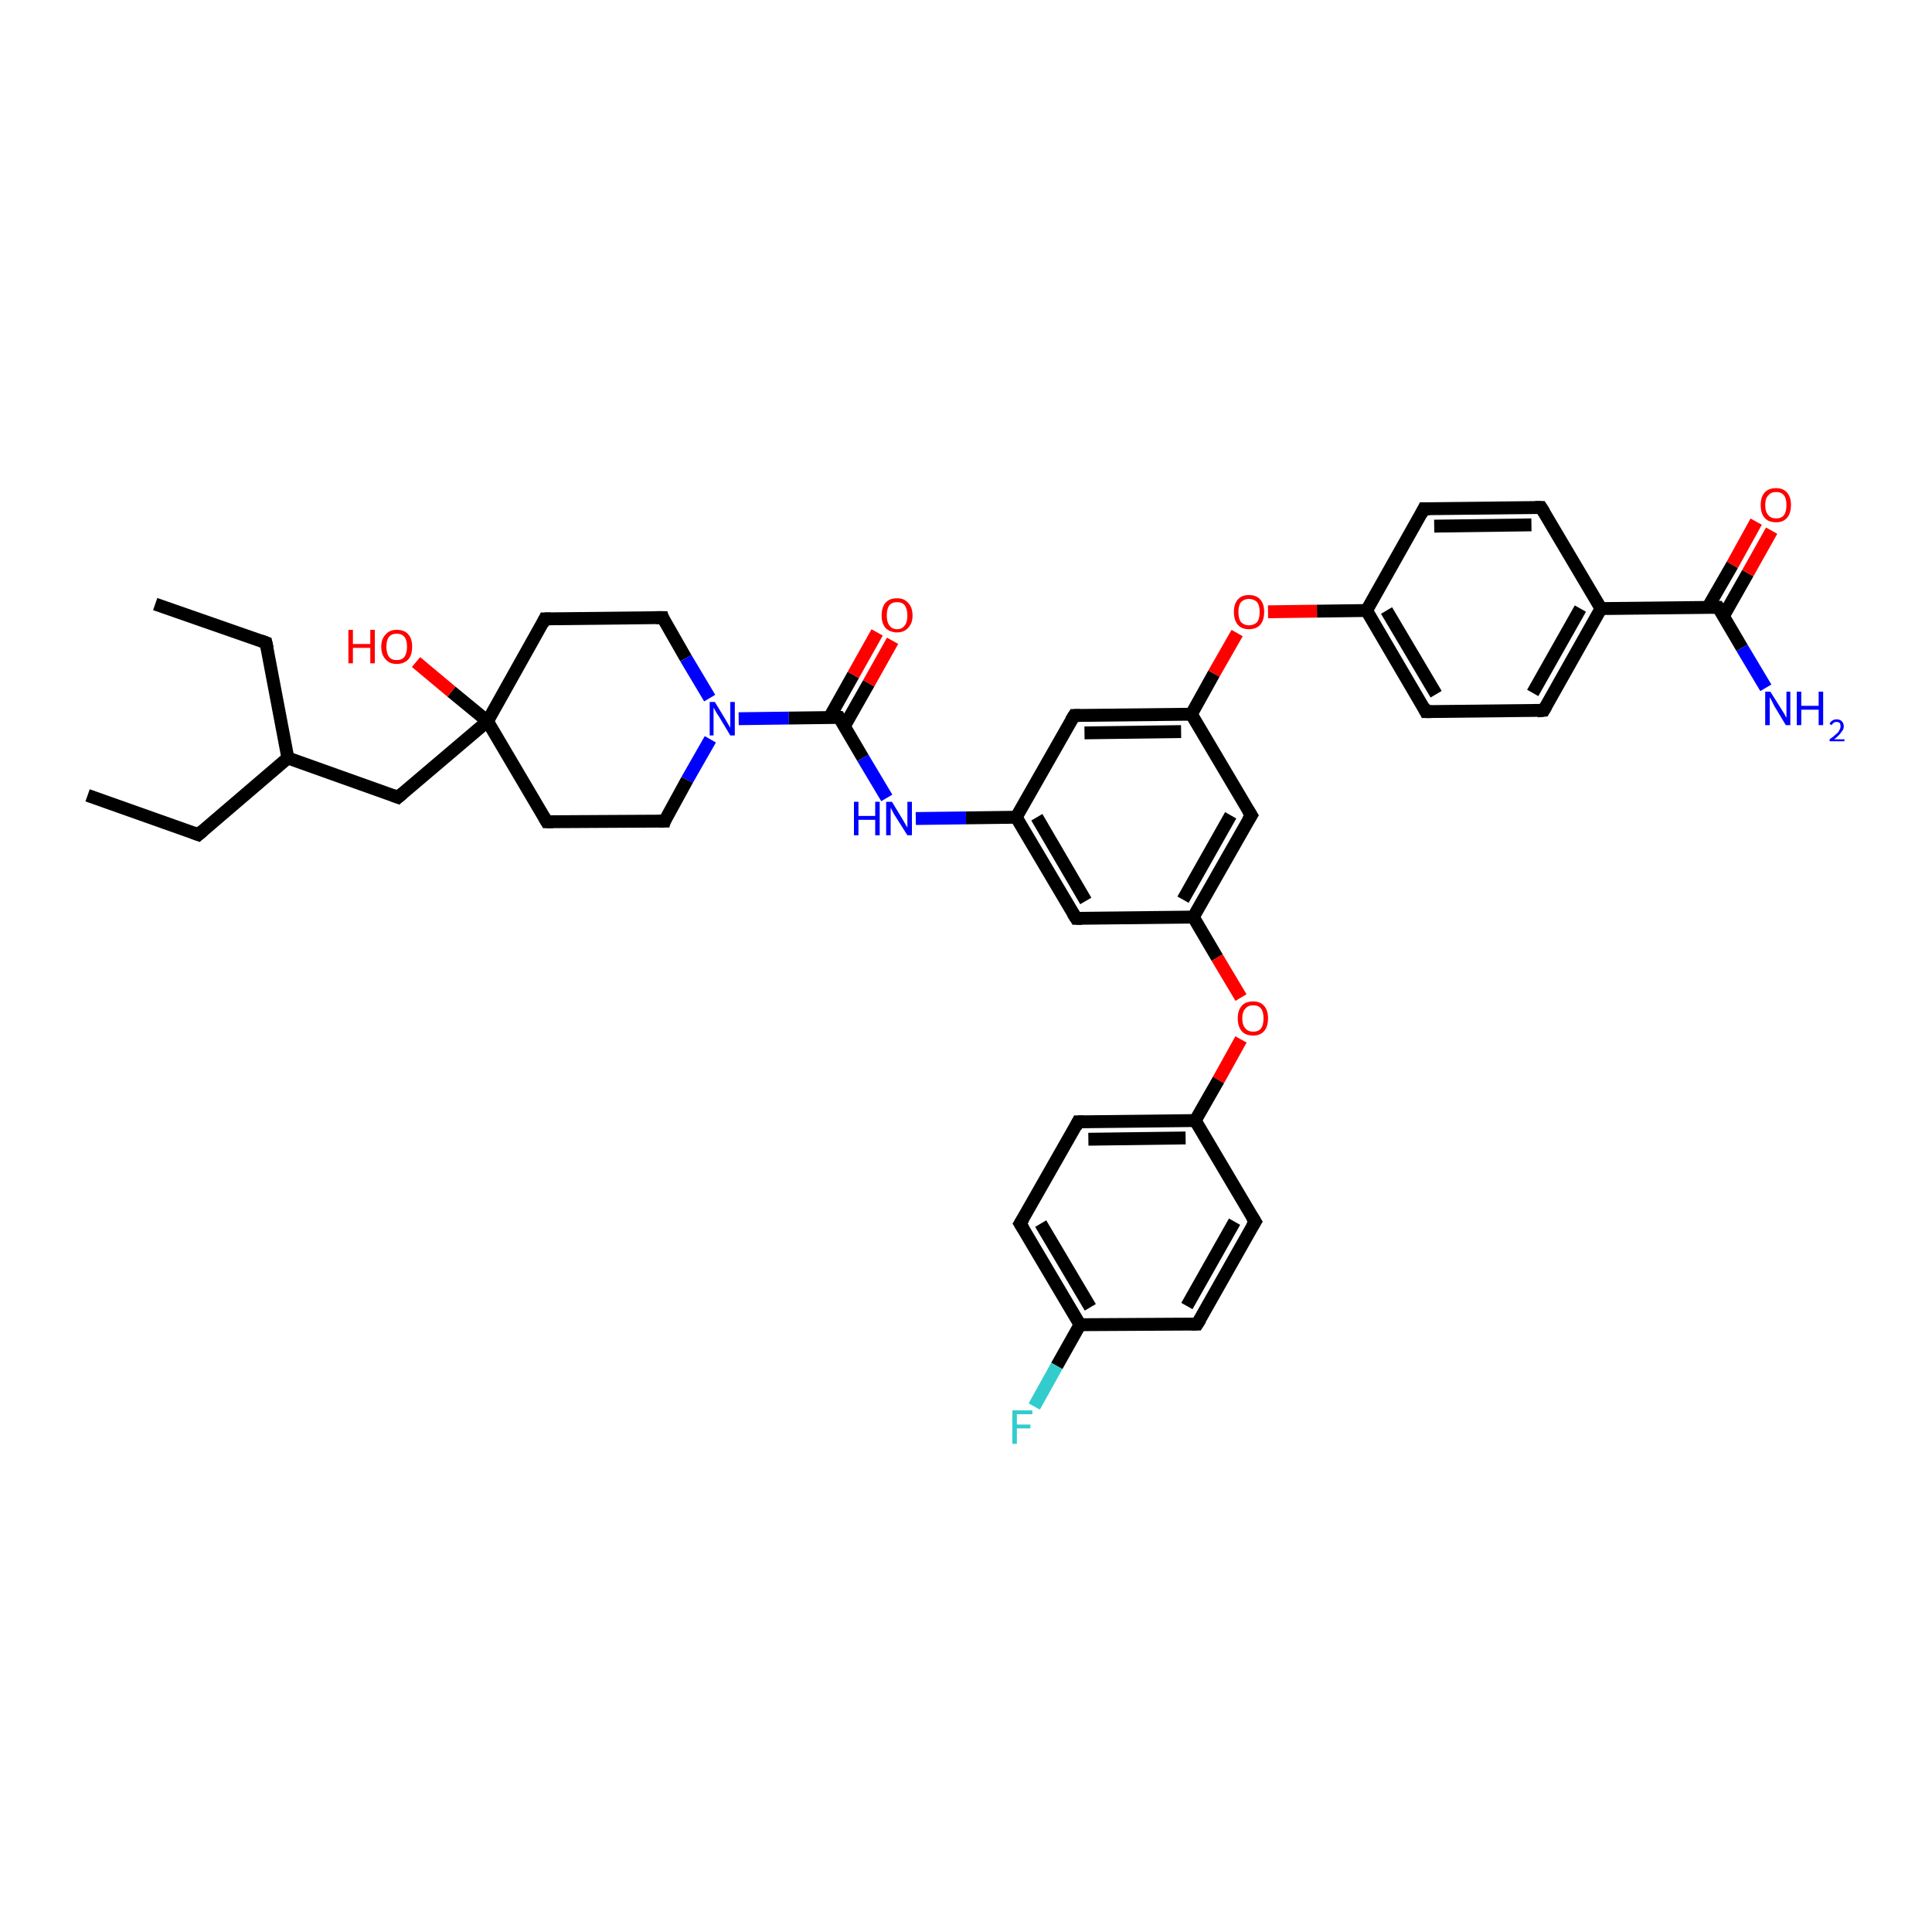<?xml version='1.0' encoding='iso-8859-1'?>
<svg version='1.1' baseProfile='full'
              xmlns='http://www.w3.org/2000/svg'
                      xmlns:rdkit='http://www.rdkit.org/xml'
                      xmlns:xlink='http://www.w3.org/1999/xlink'
                  xml:space='preserve'
width='300px' height='300px' viewBox='0 0 300 300'>
<!-- END OF HEADER -->
<rect style='opacity:1.0;fill:#FFFFFF;stroke:none' width='300.0' height='300.0' x='0.0' y='0.0'> </rect>
<path class='bond-0 atom-0 atom-1' d='M 13.6,123.5 L 30.8,129.6' style='fill:none;fill-rule:evenodd;stroke:#000000;stroke-width:2.0px;stroke-linecap:butt;stroke-linejoin:miter;stroke-opacity:1' />
<path class='bond-1 atom-1 atom-2' d='M 30.8,129.6 L 44.7,117.7' style='fill:none;fill-rule:evenodd;stroke:#000000;stroke-width:2.0px;stroke-linecap:butt;stroke-linejoin:miter;stroke-opacity:1' />
<path class='bond-2 atom-2 atom-3' d='M 44.7,117.7 L 41.3,99.8' style='fill:none;fill-rule:evenodd;stroke:#000000;stroke-width:2.0px;stroke-linecap:butt;stroke-linejoin:miter;stroke-opacity:1' />
<path class='bond-3 atom-3 atom-4' d='M 41.3,99.8 L 24.1,93.8' style='fill:none;fill-rule:evenodd;stroke:#000000;stroke-width:2.0px;stroke-linecap:butt;stroke-linejoin:miter;stroke-opacity:1' />
<path class='bond-4 atom-2 atom-5' d='M 44.7,117.7 L 61.8,123.8' style='fill:none;fill-rule:evenodd;stroke:#000000;stroke-width:2.0px;stroke-linecap:butt;stroke-linejoin:miter;stroke-opacity:1' />
<path class='bond-5 atom-5 atom-6' d='M 61.8,123.8 L 75.7,112.0' style='fill:none;fill-rule:evenodd;stroke:#000000;stroke-width:2.0px;stroke-linecap:butt;stroke-linejoin:miter;stroke-opacity:1' />
<path class='bond-6 atom-6 atom-7' d='M 75.7,112.0 L 70.1,107.4' style='fill:none;fill-rule:evenodd;stroke:#000000;stroke-width:2.0px;stroke-linecap:butt;stroke-linejoin:miter;stroke-opacity:1' />
<path class='bond-6 atom-6 atom-7' d='M 70.1,107.4 L 64.6,102.8' style='fill:none;fill-rule:evenodd;stroke:#FF0000;stroke-width:2.0px;stroke-linecap:butt;stroke-linejoin:miter;stroke-opacity:1' />
<path class='bond-7 atom-6 atom-8' d='M 75.7,112.0 L 84.6,96.1' style='fill:none;fill-rule:evenodd;stroke:#000000;stroke-width:2.0px;stroke-linecap:butt;stroke-linejoin:miter;stroke-opacity:1' />
<path class='bond-8 atom-8 atom-9' d='M 84.6,96.1 L 102.9,95.9' style='fill:none;fill-rule:evenodd;stroke:#000000;stroke-width:2.0px;stroke-linecap:butt;stroke-linejoin:miter;stroke-opacity:1' />
<path class='bond-9 atom-9 atom-10' d='M 102.9,95.9 L 106.5,102.2' style='fill:none;fill-rule:evenodd;stroke:#000000;stroke-width:2.0px;stroke-linecap:butt;stroke-linejoin:miter;stroke-opacity:1' />
<path class='bond-9 atom-9 atom-10' d='M 106.5,102.2 L 110.2,108.4' style='fill:none;fill-rule:evenodd;stroke:#0000FF;stroke-width:2.0px;stroke-linecap:butt;stroke-linejoin:miter;stroke-opacity:1' />
<path class='bond-10 atom-10 atom-11' d='M 110.3,114.8 L 106.7,121.1' style='fill:none;fill-rule:evenodd;stroke:#0000FF;stroke-width:2.0px;stroke-linecap:butt;stroke-linejoin:miter;stroke-opacity:1' />
<path class='bond-10 atom-10 atom-11' d='M 106.7,121.1 L 103.2,127.5' style='fill:none;fill-rule:evenodd;stroke:#000000;stroke-width:2.0px;stroke-linecap:butt;stroke-linejoin:miter;stroke-opacity:1' />
<path class='bond-11 atom-11 atom-12' d='M 103.2,127.5 L 84.9,127.6' style='fill:none;fill-rule:evenodd;stroke:#000000;stroke-width:2.0px;stroke-linecap:butt;stroke-linejoin:miter;stroke-opacity:1' />
<path class='bond-12 atom-10 atom-13' d='M 114.7,111.6 L 122.5,111.5' style='fill:none;fill-rule:evenodd;stroke:#0000FF;stroke-width:2.0px;stroke-linecap:butt;stroke-linejoin:miter;stroke-opacity:1' />
<path class='bond-12 atom-10 atom-13' d='M 122.5,111.5 L 130.3,111.4' style='fill:none;fill-rule:evenodd;stroke:#000000;stroke-width:2.0px;stroke-linecap:butt;stroke-linejoin:miter;stroke-opacity:1' />
<path class='bond-13 atom-13 atom-14' d='M 131.1,112.8 L 134.9,106.1' style='fill:none;fill-rule:evenodd;stroke:#000000;stroke-width:2.0px;stroke-linecap:butt;stroke-linejoin:miter;stroke-opacity:1' />
<path class='bond-13 atom-13 atom-14' d='M 134.9,106.1 L 138.6,99.5' style='fill:none;fill-rule:evenodd;stroke:#FF0000;stroke-width:2.0px;stroke-linecap:butt;stroke-linejoin:miter;stroke-opacity:1' />
<path class='bond-13 atom-13 atom-14' d='M 128.8,111.4 L 132.5,104.8' style='fill:none;fill-rule:evenodd;stroke:#000000;stroke-width:2.0px;stroke-linecap:butt;stroke-linejoin:miter;stroke-opacity:1' />
<path class='bond-13 atom-13 atom-14' d='M 132.5,104.8 L 136.2,98.2' style='fill:none;fill-rule:evenodd;stroke:#FF0000;stroke-width:2.0px;stroke-linecap:butt;stroke-linejoin:miter;stroke-opacity:1' />
<path class='bond-14 atom-13 atom-15' d='M 130.3,111.4 L 134.0,117.7' style='fill:none;fill-rule:evenodd;stroke:#000000;stroke-width:2.0px;stroke-linecap:butt;stroke-linejoin:miter;stroke-opacity:1' />
<path class='bond-14 atom-13 atom-15' d='M 134.0,117.7 L 137.7,123.9' style='fill:none;fill-rule:evenodd;stroke:#0000FF;stroke-width:2.0px;stroke-linecap:butt;stroke-linejoin:miter;stroke-opacity:1' />
<path class='bond-15 atom-15 atom-16' d='M 142.2,127.1 L 150.0,127.0' style='fill:none;fill-rule:evenodd;stroke:#0000FF;stroke-width:2.0px;stroke-linecap:butt;stroke-linejoin:miter;stroke-opacity:1' />
<path class='bond-15 atom-15 atom-16' d='M 150.0,127.0 L 157.8,126.9' style='fill:none;fill-rule:evenodd;stroke:#000000;stroke-width:2.0px;stroke-linecap:butt;stroke-linejoin:miter;stroke-opacity:1' />
<path class='bond-16 atom-16 atom-17' d='M 157.8,126.9 L 167.1,142.6' style='fill:none;fill-rule:evenodd;stroke:#000000;stroke-width:2.0px;stroke-linecap:butt;stroke-linejoin:miter;stroke-opacity:1' />
<path class='bond-16 atom-16 atom-17' d='M 161.0,126.9 L 168.6,139.9' style='fill:none;fill-rule:evenodd;stroke:#000000;stroke-width:2.0px;stroke-linecap:butt;stroke-linejoin:miter;stroke-opacity:1' />
<path class='bond-17 atom-17 atom-18' d='M 167.1,142.6 L 185.3,142.4' style='fill:none;fill-rule:evenodd;stroke:#000000;stroke-width:2.0px;stroke-linecap:butt;stroke-linejoin:miter;stroke-opacity:1' />
<path class='bond-18 atom-18 atom-19' d='M 185.3,142.4 L 189.0,148.7' style='fill:none;fill-rule:evenodd;stroke:#000000;stroke-width:2.0px;stroke-linecap:butt;stroke-linejoin:miter;stroke-opacity:1' />
<path class='bond-18 atom-18 atom-19' d='M 189.0,148.7 L 192.7,154.9' style='fill:none;fill-rule:evenodd;stroke:#FF0000;stroke-width:2.0px;stroke-linecap:butt;stroke-linejoin:miter;stroke-opacity:1' />
<path class='bond-19 atom-19 atom-20' d='M 192.7,161.4 L 189.2,167.7' style='fill:none;fill-rule:evenodd;stroke:#FF0000;stroke-width:2.0px;stroke-linecap:butt;stroke-linejoin:miter;stroke-opacity:1' />
<path class='bond-19 atom-19 atom-20' d='M 189.2,167.7 L 185.6,174.0' style='fill:none;fill-rule:evenodd;stroke:#000000;stroke-width:2.0px;stroke-linecap:butt;stroke-linejoin:miter;stroke-opacity:1' />
<path class='bond-20 atom-20 atom-21' d='M 185.6,174.0 L 167.4,174.2' style='fill:none;fill-rule:evenodd;stroke:#000000;stroke-width:2.0px;stroke-linecap:butt;stroke-linejoin:miter;stroke-opacity:1' />
<path class='bond-20 atom-20 atom-21' d='M 184.1,176.7 L 169.0,176.9' style='fill:none;fill-rule:evenodd;stroke:#000000;stroke-width:2.0px;stroke-linecap:butt;stroke-linejoin:miter;stroke-opacity:1' />
<path class='bond-21 atom-21 atom-22' d='M 167.4,174.2 L 158.4,190.0' style='fill:none;fill-rule:evenodd;stroke:#000000;stroke-width:2.0px;stroke-linecap:butt;stroke-linejoin:miter;stroke-opacity:1' />
<path class='bond-22 atom-22 atom-23' d='M 158.4,190.0 L 167.7,205.7' style='fill:none;fill-rule:evenodd;stroke:#000000;stroke-width:2.0px;stroke-linecap:butt;stroke-linejoin:miter;stroke-opacity:1' />
<path class='bond-22 atom-22 atom-23' d='M 161.6,190.0 L 169.3,203.0' style='fill:none;fill-rule:evenodd;stroke:#000000;stroke-width:2.0px;stroke-linecap:butt;stroke-linejoin:miter;stroke-opacity:1' />
<path class='bond-23 atom-23 atom-24' d='M 167.7,205.7 L 164.1,212.1' style='fill:none;fill-rule:evenodd;stroke:#000000;stroke-width:2.0px;stroke-linecap:butt;stroke-linejoin:miter;stroke-opacity:1' />
<path class='bond-23 atom-23 atom-24' d='M 164.1,212.1 L 160.6,218.4' style='fill:none;fill-rule:evenodd;stroke:#33CCCC;stroke-width:2.0px;stroke-linecap:butt;stroke-linejoin:miter;stroke-opacity:1' />
<path class='bond-24 atom-23 atom-25' d='M 167.7,205.7 L 185.9,205.6' style='fill:none;fill-rule:evenodd;stroke:#000000;stroke-width:2.0px;stroke-linecap:butt;stroke-linejoin:miter;stroke-opacity:1' />
<path class='bond-25 atom-25 atom-26' d='M 185.9,205.6 L 194.9,189.7' style='fill:none;fill-rule:evenodd;stroke:#000000;stroke-width:2.0px;stroke-linecap:butt;stroke-linejoin:miter;stroke-opacity:1' />
<path class='bond-25 atom-25 atom-26' d='M 184.3,202.8 L 191.7,189.7' style='fill:none;fill-rule:evenodd;stroke:#000000;stroke-width:2.0px;stroke-linecap:butt;stroke-linejoin:miter;stroke-opacity:1' />
<path class='bond-26 atom-18 atom-27' d='M 185.3,142.4 L 194.3,126.6' style='fill:none;fill-rule:evenodd;stroke:#000000;stroke-width:2.0px;stroke-linecap:butt;stroke-linejoin:miter;stroke-opacity:1' />
<path class='bond-26 atom-18 atom-27' d='M 183.7,139.7 L 191.1,126.6' style='fill:none;fill-rule:evenodd;stroke:#000000;stroke-width:2.0px;stroke-linecap:butt;stroke-linejoin:miter;stroke-opacity:1' />
<path class='bond-27 atom-27 atom-28' d='M 194.3,126.6 L 185.0,110.9' style='fill:none;fill-rule:evenodd;stroke:#000000;stroke-width:2.0px;stroke-linecap:butt;stroke-linejoin:miter;stroke-opacity:1' />
<path class='bond-28 atom-28 atom-29' d='M 185.0,110.9 L 188.5,104.6' style='fill:none;fill-rule:evenodd;stroke:#000000;stroke-width:2.0px;stroke-linecap:butt;stroke-linejoin:miter;stroke-opacity:1' />
<path class='bond-28 atom-28 atom-29' d='M 188.5,104.6 L 192.1,98.3' style='fill:none;fill-rule:evenodd;stroke:#FF0000;stroke-width:2.0px;stroke-linecap:butt;stroke-linejoin:miter;stroke-opacity:1' />
<path class='bond-29 atom-29 atom-30' d='M 196.9,95.0 L 204.5,94.9' style='fill:none;fill-rule:evenodd;stroke:#FF0000;stroke-width:2.0px;stroke-linecap:butt;stroke-linejoin:miter;stroke-opacity:1' />
<path class='bond-29 atom-29 atom-30' d='M 204.5,94.9 L 212.2,94.8' style='fill:none;fill-rule:evenodd;stroke:#000000;stroke-width:2.0px;stroke-linecap:butt;stroke-linejoin:miter;stroke-opacity:1' />
<path class='bond-30 atom-30 atom-31' d='M 212.2,94.8 L 221.4,110.5' style='fill:none;fill-rule:evenodd;stroke:#000000;stroke-width:2.0px;stroke-linecap:butt;stroke-linejoin:miter;stroke-opacity:1' />
<path class='bond-30 atom-30 atom-31' d='M 215.3,94.8 L 223.0,107.8' style='fill:none;fill-rule:evenodd;stroke:#000000;stroke-width:2.0px;stroke-linecap:butt;stroke-linejoin:miter;stroke-opacity:1' />
<path class='bond-31 atom-31 atom-32' d='M 221.4,110.5 L 239.7,110.3' style='fill:none;fill-rule:evenodd;stroke:#000000;stroke-width:2.0px;stroke-linecap:butt;stroke-linejoin:miter;stroke-opacity:1' />
<path class='bond-32 atom-32 atom-33' d='M 239.7,110.3 L 248.6,94.5' style='fill:none;fill-rule:evenodd;stroke:#000000;stroke-width:2.0px;stroke-linecap:butt;stroke-linejoin:miter;stroke-opacity:1' />
<path class='bond-32 atom-32 atom-33' d='M 238.0,107.6 L 245.4,94.5' style='fill:none;fill-rule:evenodd;stroke:#000000;stroke-width:2.0px;stroke-linecap:butt;stroke-linejoin:miter;stroke-opacity:1' />
<path class='bond-33 atom-33 atom-34' d='M 248.6,94.5 L 239.3,78.8' style='fill:none;fill-rule:evenodd;stroke:#000000;stroke-width:2.0px;stroke-linecap:butt;stroke-linejoin:miter;stroke-opacity:1' />
<path class='bond-34 atom-34 atom-35' d='M 239.3,78.8 L 221.1,79.0' style='fill:none;fill-rule:evenodd;stroke:#000000;stroke-width:2.0px;stroke-linecap:butt;stroke-linejoin:miter;stroke-opacity:1' />
<path class='bond-34 atom-34 atom-35' d='M 237.8,81.5 L 222.7,81.7' style='fill:none;fill-rule:evenodd;stroke:#000000;stroke-width:2.0px;stroke-linecap:butt;stroke-linejoin:miter;stroke-opacity:1' />
<path class='bond-35 atom-33 atom-36' d='M 248.6,94.5 L 266.8,94.3' style='fill:none;fill-rule:evenodd;stroke:#000000;stroke-width:2.0px;stroke-linecap:butt;stroke-linejoin:miter;stroke-opacity:1' />
<path class='bond-36 atom-36 atom-37' d='M 266.8,94.3 L 270.5,100.6' style='fill:none;fill-rule:evenodd;stroke:#000000;stroke-width:2.0px;stroke-linecap:butt;stroke-linejoin:miter;stroke-opacity:1' />
<path class='bond-36 atom-36 atom-37' d='M 270.5,100.6 L 274.2,106.8' style='fill:none;fill-rule:evenodd;stroke:#0000FF;stroke-width:2.0px;stroke-linecap:butt;stroke-linejoin:miter;stroke-opacity:1' />
<path class='bond-37 atom-36 atom-38' d='M 267.6,95.7 L 271.4,89.0' style='fill:none;fill-rule:evenodd;stroke:#000000;stroke-width:2.0px;stroke-linecap:butt;stroke-linejoin:miter;stroke-opacity:1' />
<path class='bond-37 atom-36 atom-38' d='M 271.4,89.0 L 275.1,82.4' style='fill:none;fill-rule:evenodd;stroke:#FF0000;stroke-width:2.0px;stroke-linecap:butt;stroke-linejoin:miter;stroke-opacity:1' />
<path class='bond-37 atom-36 atom-38' d='M 265.2,94.3 L 269.0,87.7' style='fill:none;fill-rule:evenodd;stroke:#000000;stroke-width:2.0px;stroke-linecap:butt;stroke-linejoin:miter;stroke-opacity:1' />
<path class='bond-37 atom-36 atom-38' d='M 269.0,87.7 L 272.7,81.0' style='fill:none;fill-rule:evenodd;stroke:#FF0000;stroke-width:2.0px;stroke-linecap:butt;stroke-linejoin:miter;stroke-opacity:1' />
<path class='bond-38 atom-28 atom-39' d='M 185.0,110.9 L 166.8,111.1' style='fill:none;fill-rule:evenodd;stroke:#000000;stroke-width:2.0px;stroke-linecap:butt;stroke-linejoin:miter;stroke-opacity:1' />
<path class='bond-38 atom-28 atom-39' d='M 183.4,113.6 L 168.4,113.8' style='fill:none;fill-rule:evenodd;stroke:#000000;stroke-width:2.0px;stroke-linecap:butt;stroke-linejoin:miter;stroke-opacity:1' />
<path class='bond-39 atom-12 atom-6' d='M 84.9,127.6 L 75.7,112.0' style='fill:none;fill-rule:evenodd;stroke:#000000;stroke-width:2.0px;stroke-linecap:butt;stroke-linejoin:miter;stroke-opacity:1' />
<path class='bond-40 atom-39 atom-16' d='M 166.8,111.1 L 157.8,126.9' style='fill:none;fill-rule:evenodd;stroke:#000000;stroke-width:2.0px;stroke-linecap:butt;stroke-linejoin:miter;stroke-opacity:1' />
<path class='bond-41 atom-26 atom-20' d='M 194.9,189.7 L 185.6,174.0' style='fill:none;fill-rule:evenodd;stroke:#000000;stroke-width:2.0px;stroke-linecap:butt;stroke-linejoin:miter;stroke-opacity:1' />
<path class='bond-42 atom-35 atom-30' d='M 221.1,79.0 L 212.2,94.8' style='fill:none;fill-rule:evenodd;stroke:#000000;stroke-width:2.0px;stroke-linecap:butt;stroke-linejoin:miter;stroke-opacity:1' />
<path d='M 30.0,129.3 L 30.8,129.6 L 31.5,129.0' style='fill:none;stroke:#000000;stroke-width:2.0px;stroke-linecap:butt;stroke-linejoin:miter;stroke-opacity:1;' />
<path d='M 41.5,100.7 L 41.3,99.8 L 40.5,99.5' style='fill:none;stroke:#000000;stroke-width:2.0px;stroke-linecap:butt;stroke-linejoin:miter;stroke-opacity:1;' />
<path d='M 61.0,123.5 L 61.8,123.8 L 62.5,123.2' style='fill:none;stroke:#000000;stroke-width:2.0px;stroke-linecap:butt;stroke-linejoin:miter;stroke-opacity:1;' />
<path d='M 84.2,96.9 L 84.6,96.1 L 85.5,96.1' style='fill:none;stroke:#000000;stroke-width:2.0px;stroke-linecap:butt;stroke-linejoin:miter;stroke-opacity:1;' />
<path d='M 101.9,95.9 L 102.9,95.9 L 103.0,96.2' style='fill:none;stroke:#000000;stroke-width:2.0px;stroke-linecap:butt;stroke-linejoin:miter;stroke-opacity:1;' />
<path d='M 103.3,127.2 L 103.2,127.5 L 102.3,127.5' style='fill:none;stroke:#000000;stroke-width:2.0px;stroke-linecap:butt;stroke-linejoin:miter;stroke-opacity:1;' />
<path d='M 85.9,127.6 L 84.9,127.6 L 84.5,126.9' style='fill:none;stroke:#000000;stroke-width:2.0px;stroke-linecap:butt;stroke-linejoin:miter;stroke-opacity:1;' />
<path d='M 129.9,111.4 L 130.3,111.4 L 130.5,111.7' style='fill:none;stroke:#000000;stroke-width:2.0px;stroke-linecap:butt;stroke-linejoin:miter;stroke-opacity:1;' />
<path d='M 166.6,141.8 L 167.1,142.6 L 168.0,142.6' style='fill:none;stroke:#000000;stroke-width:2.0px;stroke-linecap:butt;stroke-linejoin:miter;stroke-opacity:1;' />
<path d='M 168.3,174.2 L 167.4,174.2 L 167.0,175.0' style='fill:none;stroke:#000000;stroke-width:2.0px;stroke-linecap:butt;stroke-linejoin:miter;stroke-opacity:1;' />
<path d='M 158.9,189.2 L 158.4,190.0 L 158.9,190.8' style='fill:none;stroke:#000000;stroke-width:2.0px;stroke-linecap:butt;stroke-linejoin:miter;stroke-opacity:1;' />
<path d='M 185.0,205.6 L 185.9,205.6 L 186.4,204.8' style='fill:none;stroke:#000000;stroke-width:2.0px;stroke-linecap:butt;stroke-linejoin:miter;stroke-opacity:1;' />
<path d='M 194.4,190.5 L 194.9,189.7 L 194.4,188.9' style='fill:none;stroke:#000000;stroke-width:2.0px;stroke-linecap:butt;stroke-linejoin:miter;stroke-opacity:1;' />
<path d='M 193.8,127.4 L 194.3,126.6 L 193.8,125.8' style='fill:none;stroke:#000000;stroke-width:2.0px;stroke-linecap:butt;stroke-linejoin:miter;stroke-opacity:1;' />
<path d='M 221.0,109.7 L 221.4,110.5 L 222.3,110.5' style='fill:none;stroke:#000000;stroke-width:2.0px;stroke-linecap:butt;stroke-linejoin:miter;stroke-opacity:1;' />
<path d='M 238.7,110.4 L 239.7,110.3 L 240.1,109.6' style='fill:none;stroke:#000000;stroke-width:2.0px;stroke-linecap:butt;stroke-linejoin:miter;stroke-opacity:1;' />
<path d='M 239.8,79.6 L 239.3,78.8 L 238.4,78.8' style='fill:none;stroke:#000000;stroke-width:2.0px;stroke-linecap:butt;stroke-linejoin:miter;stroke-opacity:1;' />
<path d='M 222.0,79.0 L 221.1,79.0 L 220.7,79.8' style='fill:none;stroke:#000000;stroke-width:2.0px;stroke-linecap:butt;stroke-linejoin:miter;stroke-opacity:1;' />
<path d='M 265.9,94.3 L 266.8,94.3 L 267.0,94.6' style='fill:none;stroke:#000000;stroke-width:2.0px;stroke-linecap:butt;stroke-linejoin:miter;stroke-opacity:1;' />
<path d='M 167.7,111.1 L 166.8,111.1 L 166.3,111.9' style='fill:none;stroke:#000000;stroke-width:2.0px;stroke-linecap:butt;stroke-linejoin:miter;stroke-opacity:1;' />
<path class='atom-7' d='M 54.1 97.8
L 54.8 97.8
L 54.8 100.0
L 57.5 100.0
L 57.5 97.8
L 58.2 97.8
L 58.2 103.0
L 57.5 103.0
L 57.5 100.6
L 54.8 100.6
L 54.8 103.0
L 54.1 103.0
L 54.1 97.8
' fill='#FF0000'/>
<path class='atom-7' d='M 59.2 100.4
Q 59.2 99.2, 59.9 98.5
Q 60.5 97.8, 61.6 97.8
Q 62.8 97.8, 63.4 98.5
Q 64.0 99.2, 64.0 100.4
Q 64.0 101.7, 63.4 102.4
Q 62.7 103.1, 61.6 103.1
Q 60.5 103.1, 59.9 102.4
Q 59.2 101.7, 59.2 100.4
M 61.6 102.5
Q 62.4 102.5, 62.8 102.0
Q 63.2 101.4, 63.2 100.4
Q 63.2 99.4, 62.8 98.9
Q 62.4 98.4, 61.6 98.4
Q 60.8 98.4, 60.4 98.9
Q 60.0 99.4, 60.0 100.4
Q 60.0 101.4, 60.4 102.0
Q 60.8 102.5, 61.6 102.5
' fill='#FF0000'/>
<path class='atom-10' d='M 111.0 109.0
L 112.7 111.8
Q 112.8 112.0, 113.1 112.5
Q 113.4 113.0, 113.4 113.0
L 113.4 109.0
L 114.1 109.0
L 114.1 114.2
L 113.4 114.2
L 111.6 111.2
Q 111.3 110.8, 111.1 110.4
Q 110.9 110.0, 110.8 109.9
L 110.8 114.2
L 110.2 114.2
L 110.2 109.0
L 111.0 109.0
' fill='#0000FF'/>
<path class='atom-14' d='M 136.9 95.6
Q 136.9 94.3, 137.5 93.6
Q 138.1 92.9, 139.3 92.9
Q 140.4 92.9, 141.0 93.6
Q 141.7 94.3, 141.7 95.6
Q 141.7 96.8, 141.0 97.5
Q 140.4 98.2, 139.3 98.2
Q 138.2 98.2, 137.5 97.5
Q 136.9 96.8, 136.9 95.6
M 139.3 97.7
Q 140.1 97.7, 140.5 97.1
Q 140.9 96.6, 140.9 95.6
Q 140.9 94.6, 140.5 94.0
Q 140.1 93.5, 139.3 93.5
Q 138.5 93.5, 138.1 94.0
Q 137.7 94.5, 137.7 95.6
Q 137.7 96.6, 138.1 97.1
Q 138.5 97.7, 139.3 97.7
' fill='#FF0000'/>
<path class='atom-15' d='M 132.6 124.5
L 133.3 124.5
L 133.3 126.7
L 135.9 126.7
L 135.9 124.5
L 136.6 124.5
L 136.6 129.7
L 135.9 129.7
L 135.9 127.3
L 133.3 127.3
L 133.3 129.7
L 132.6 129.7
L 132.6 124.5
' fill='#0000FF'/>
<path class='atom-15' d='M 138.5 124.5
L 140.2 127.3
Q 140.3 127.5, 140.6 128.0
Q 140.9 128.5, 140.9 128.5
L 140.9 124.5
L 141.6 124.5
L 141.6 129.7
L 140.9 129.7
L 139.0 126.7
Q 138.8 126.4, 138.6 126.0
Q 138.4 125.6, 138.3 125.4
L 138.3 129.7
L 137.6 129.7
L 137.6 124.5
L 138.5 124.5
' fill='#0000FF'/>
<path class='atom-19' d='M 192.2 158.1
Q 192.2 156.9, 192.8 156.2
Q 193.4 155.5, 194.6 155.5
Q 195.7 155.5, 196.3 156.2
Q 196.9 156.9, 196.9 158.1
Q 196.9 159.4, 196.3 160.1
Q 195.7 160.8, 194.6 160.8
Q 193.4 160.8, 192.8 160.1
Q 192.2 159.4, 192.2 158.1
M 194.6 160.2
Q 195.4 160.2, 195.8 159.7
Q 196.2 159.2, 196.2 158.1
Q 196.2 157.1, 195.8 156.6
Q 195.4 156.1, 194.6 156.1
Q 193.8 156.1, 193.4 156.6
Q 192.9 157.1, 192.9 158.1
Q 192.9 159.2, 193.4 159.7
Q 193.8 160.2, 194.6 160.2
' fill='#FF0000'/>
<path class='atom-24' d='M 157.2 219.0
L 160.3 219.0
L 160.3 219.6
L 157.9 219.6
L 157.9 221.2
L 160.0 221.2
L 160.0 221.8
L 157.9 221.8
L 157.9 224.2
L 157.2 224.2
L 157.2 219.0
' fill='#33CCCC'/>
<path class='atom-29' d='M 191.6 95.0
Q 191.6 93.8, 192.2 93.1
Q 192.8 92.4, 193.9 92.4
Q 195.1 92.4, 195.7 93.1
Q 196.3 93.8, 196.3 95.0
Q 196.3 96.3, 195.7 97.0
Q 195.1 97.7, 193.9 97.7
Q 192.8 97.7, 192.2 97.0
Q 191.6 96.3, 191.6 95.0
M 193.9 97.1
Q 194.7 97.1, 195.2 96.6
Q 195.6 96.1, 195.6 95.0
Q 195.6 94.0, 195.2 93.5
Q 194.7 93.0, 193.9 93.0
Q 193.2 93.0, 192.7 93.5
Q 192.3 94.0, 192.3 95.0
Q 192.3 96.1, 192.7 96.6
Q 193.2 97.1, 193.9 97.1
' fill='#FF0000'/>
<path class='atom-37' d='M 274.9 107.4
L 276.6 110.1
Q 276.8 110.4, 277.1 110.9
Q 277.3 111.4, 277.4 111.4
L 277.4 107.4
L 278.0 107.4
L 278.0 112.6
L 277.3 112.6
L 275.5 109.6
Q 275.3 109.2, 275.1 108.8
Q 274.9 108.4, 274.8 108.3
L 274.8 112.6
L 274.1 112.6
L 274.1 107.4
L 274.9 107.4
' fill='#0000FF'/>
<path class='atom-37' d='M 279.0 107.4
L 279.7 107.4
L 279.7 109.6
L 282.4 109.6
L 282.4 107.4
L 283.1 107.4
L 283.1 112.6
L 282.4 112.6
L 282.4 110.2
L 279.7 110.2
L 279.7 112.6
L 279.0 112.6
L 279.0 107.4
' fill='#0000FF'/>
<path class='atom-37' d='M 284.1 112.4
Q 284.2 112.1, 284.5 111.9
Q 284.8 111.7, 285.2 111.7
Q 285.7 111.7, 286.0 112.0
Q 286.3 112.3, 286.3 112.8
Q 286.3 113.3, 285.9 113.7
Q 285.6 114.2, 284.8 114.8
L 286.4 114.8
L 286.4 115.1
L 284.1 115.1
L 284.1 114.8
Q 284.7 114.4, 285.1 114.0
Q 285.5 113.7, 285.6 113.4
Q 285.8 113.1, 285.8 112.8
Q 285.8 112.5, 285.7 112.3
Q 285.5 112.1, 285.2 112.1
Q 284.9 112.1, 284.8 112.2
Q 284.6 112.3, 284.4 112.6
L 284.1 112.4
' fill='#0000FF'/>
<path class='atom-38' d='M 273.4 78.4
Q 273.4 77.2, 274.0 76.5
Q 274.6 75.8, 275.8 75.8
Q 276.9 75.8, 277.5 76.5
Q 278.1 77.2, 278.1 78.4
Q 278.1 79.7, 277.5 80.4
Q 276.9 81.1, 275.8 81.1
Q 274.6 81.1, 274.0 80.4
Q 273.4 79.7, 273.4 78.4
M 275.8 80.5
Q 276.6 80.5, 277.0 80.0
Q 277.4 79.5, 277.4 78.4
Q 277.4 77.4, 277.0 76.9
Q 276.6 76.4, 275.8 76.4
Q 275.0 76.4, 274.6 76.9
Q 274.1 77.4, 274.1 78.4
Q 274.1 79.5, 274.6 80.0
Q 275.0 80.5, 275.8 80.5
' fill='#FF0000'/>
</svg>
